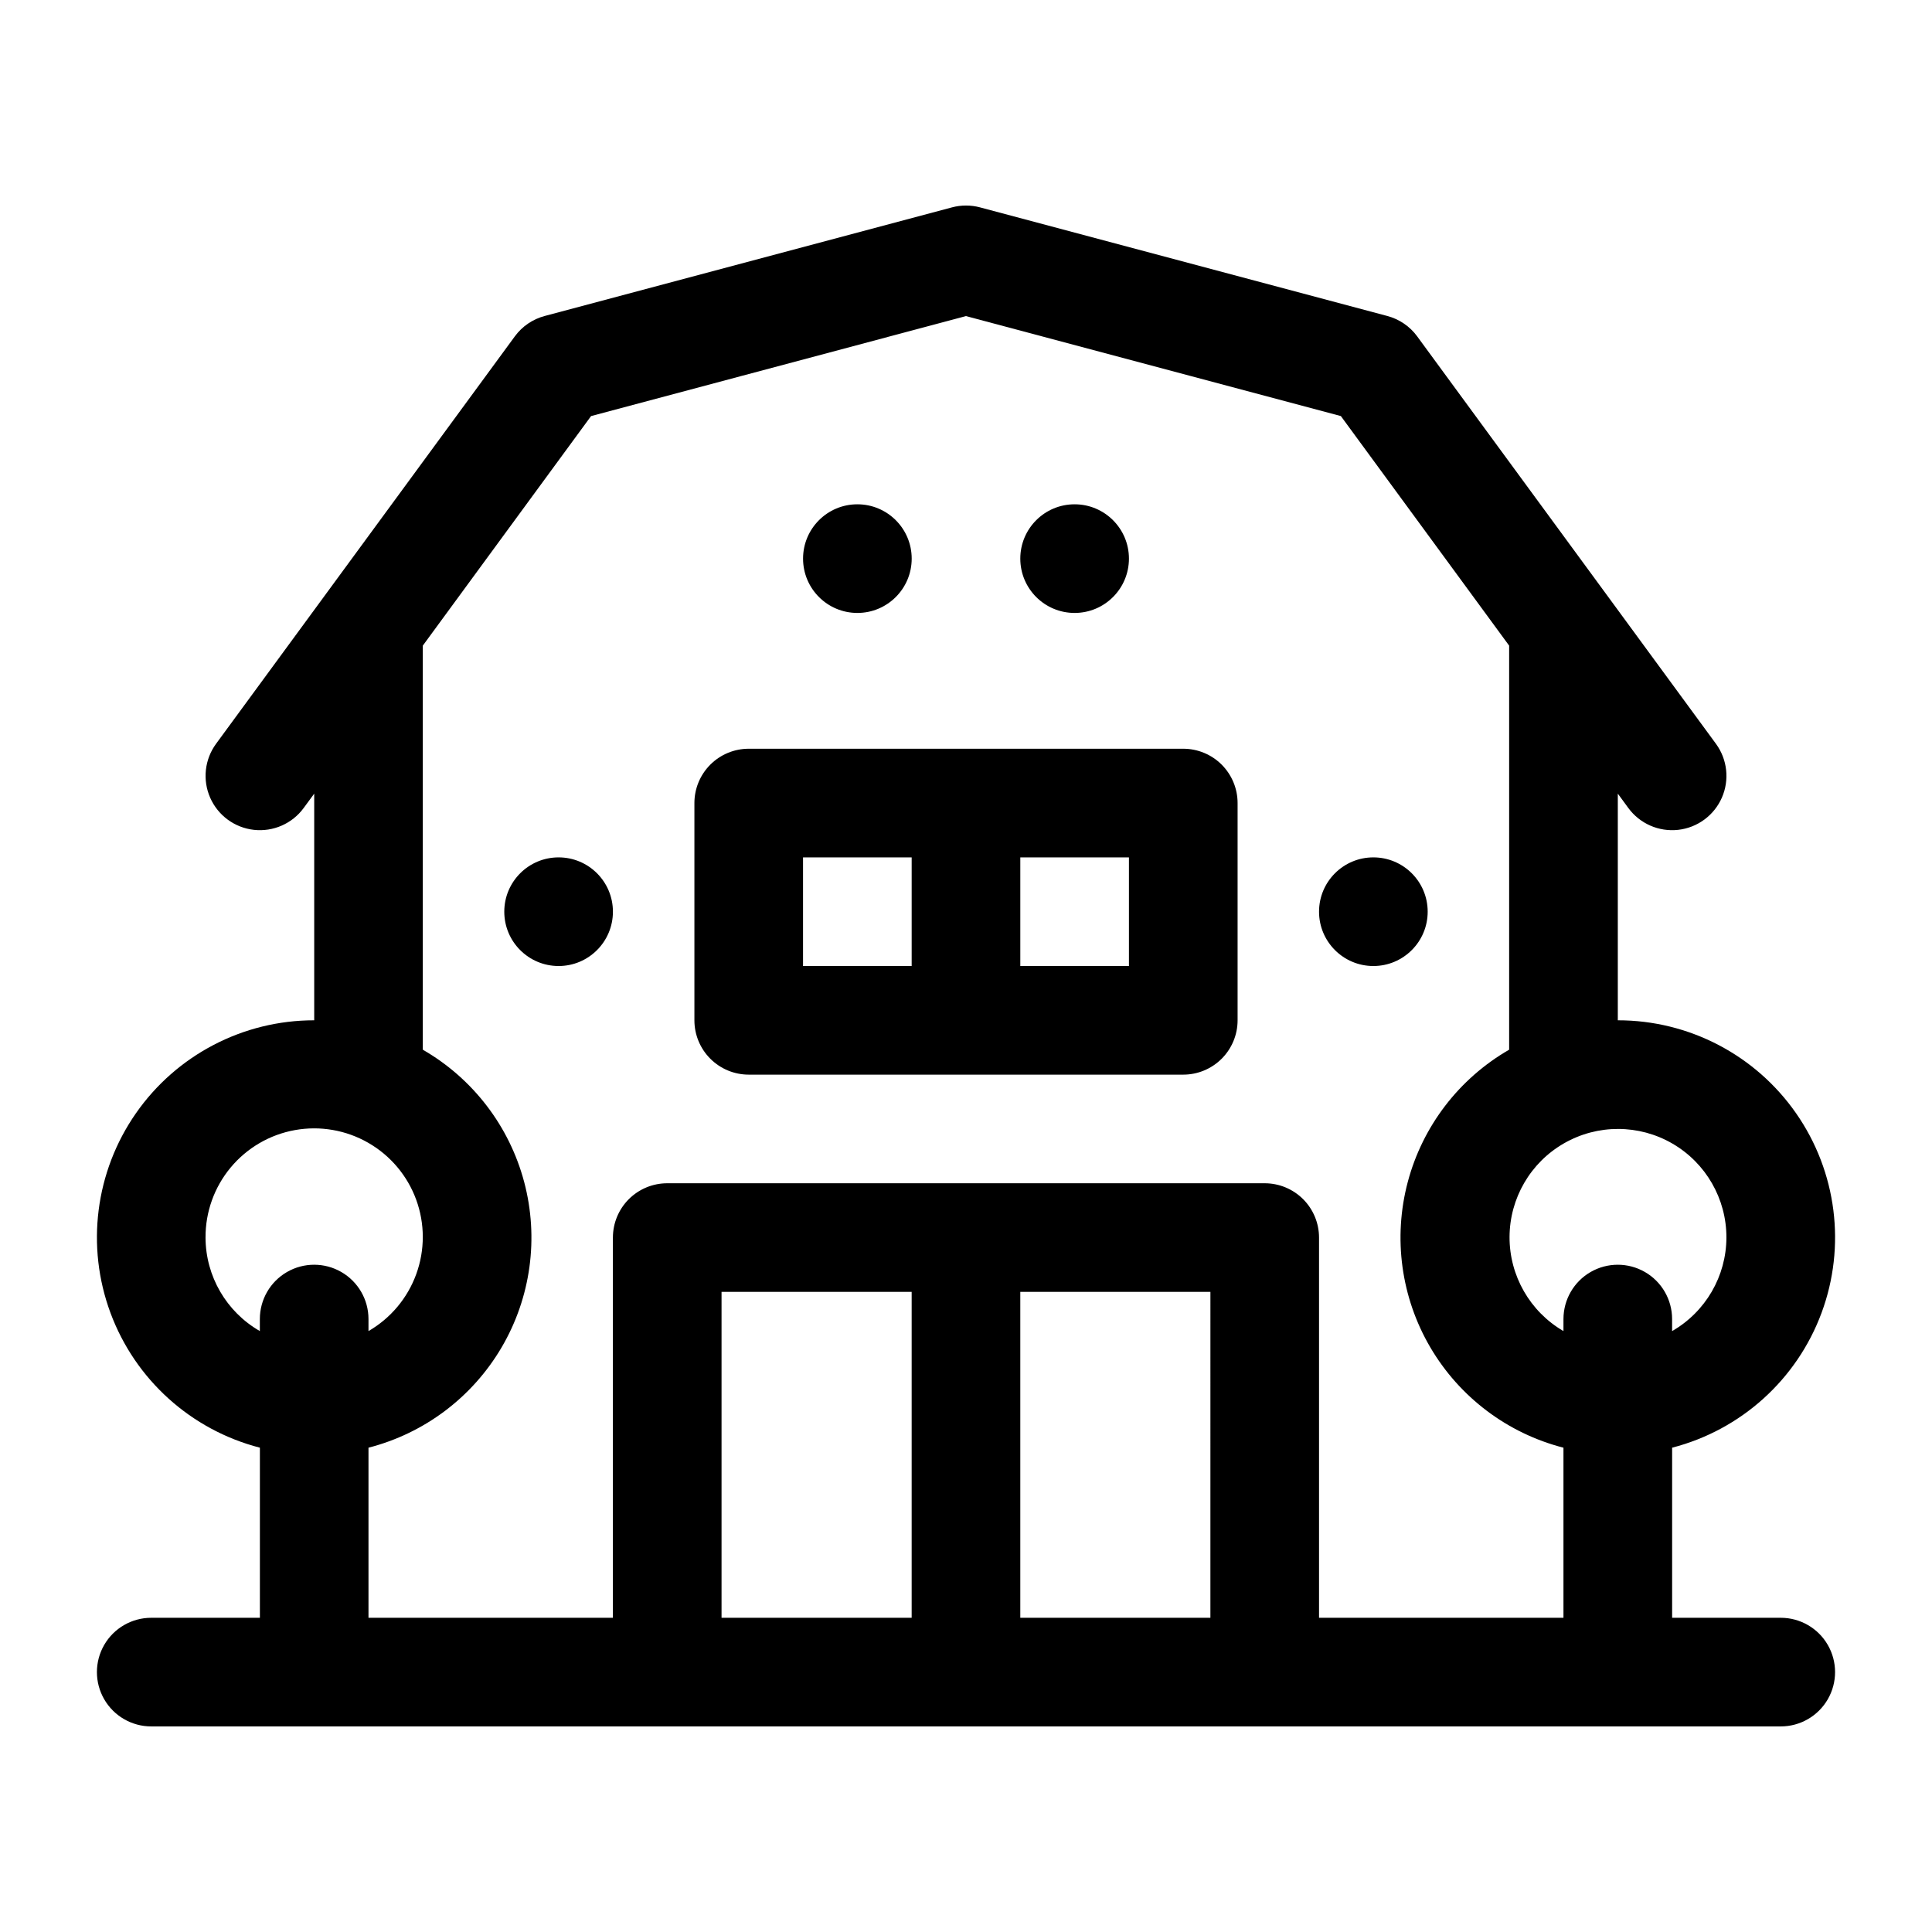 <?xml version="1.0" encoding="UTF-8"?>
<!-- The Best Svg Icon site in the world: iconSvg.co, Visit us! https://iconsvg.co -->
<svg fill="#000000" width="800px" height="800px" version="1.1" viewBox="144 144 512 512" xmlns="http://www.w3.org/2000/svg">
 <g>
  <path d="m342.42 428.79h115.16c3.816 0 7.477-1.52 10.176-4.219 2.699-2.699 4.219-6.359 4.219-10.176v-57.578c0-3.82-1.52-7.481-4.219-10.18-2.699-2.699-6.359-4.215-10.176-4.215h-115.16c-3.82 0-7.481 1.516-10.18 4.215-2.699 2.699-4.215 6.359-4.215 10.18v57.578c0 3.816 1.516 7.477 4.215 10.176 2.699 2.699 6.359 4.219 10.18 4.219zm100.76-28.789h-28.789v-28.789h28.789zm-86.367-28.789h28.789v28.789h-28.789z"/>
  <path d="m184.08 572.73c-5.144 0-9.898 2.742-12.469 7.195-2.57 4.453-2.57 9.941 0 14.395 2.57 4.453 7.324 7.199 12.469 7.199h431.84c5.141 0 9.895-2.746 12.465-7.199 2.57-4.453 2.57-9.941 0-14.395-2.57-4.453-7.324-7.195-12.465-7.195h-28.789v-45.078c18.246-4.703 33.035-18.043 39.59-35.707 6.555-17.668 4.043-37.422-6.723-52.891-10.766-15.465-28.418-24.68-47.262-24.664v-60.066l2.785 3.801c3.043 4.148 8.062 6.356 13.176 5.797 5.113-0.559 9.535-3.805 11.609-8.512 2.07-4.707 1.473-10.16-1.57-14.309l-71.457-97.438-7.711-10.52h0.004c-1.945-2.648-4.734-4.555-7.906-5.398l-107.96-28.789h0.004c-2.43-0.648-4.988-0.648-7.418 0l-107.96 28.789h0.004c-3.172 0.844-5.961 2.75-7.902 5.398l-7.711 10.52-71.457 97.438c-3.043 4.148-3.637 9.602-1.566 14.309 2.07 4.707 6.496 7.953 11.605 8.512 5.113 0.559 10.137-1.648 13.176-5.797l2.789-3.801v60.066c-18.844-0.016-36.5 9.199-47.266 24.664-10.766 15.469-13.277 35.223-6.723 52.891 6.555 17.664 21.344 31.004 39.594 35.707v45.078zm201.52 0h-50.383v-86.367h50.383zm28.789 0v-86.367h50.383l-0.004 86.367zm187.13-100.76c-0.035 10.238-5.519 19.68-14.395 24.781v-3.191c0-5.141-2.746-9.895-7.199-12.465-4.453-2.57-9.941-2.57-14.395 0-4.453 2.57-7.195 7.324-7.195 12.465v3.191c-8.871-5.16-14.316-14.656-14.289-24.922 0.031-10.262 5.531-19.73 14.434-24.836 8.898-5.109 19.852-5.082 28.727 0.066 8.875 5.152 14.332 14.645 14.312 24.91zm-403.05 0c-0.035-6.777 2.32-13.352 6.652-18.559 4.336-5.211 10.367-8.727 17.039-9.926 6.668-1.199 13.547-0.008 19.426 3.367 5.879 3.371 10.379 8.711 12.707 15.074 2.328 6.363 2.336 13.348 0.023 19.715-2.312 6.371-6.797 11.723-12.664 15.109v-3.191c0-5.141-2.746-9.895-7.199-12.465-4.453-2.57-9.941-2.57-14.395 0-4.453 2.57-7.195 7.324-7.195 12.465v3.191c-8.879-5.102-14.363-14.543-14.395-24.781zm43.184 55.684c14.836-3.809 27.539-13.387 35.289-26.602 7.75-13.215 9.898-28.977 5.977-43.785-3.926-14.812-13.598-27.441-26.871-35.086v-107.08l44.594-60.84 99.352-26.496 99.348 26.496 44.598 60.84v107.08c-13.277 7.644-22.949 20.273-26.875 35.086-3.922 14.809-1.77 30.57 5.977 43.785 7.75 13.215 20.453 22.793 35.293 26.602v45.078h-64.777v-100.76c0-3.82-1.516-7.481-4.215-10.18-2.699-2.699-6.363-4.215-10.18-4.215h-158.34c-3.816 0-7.477 1.516-10.18 4.215-2.699 2.699-4.215 6.359-4.215 10.18v100.76h-64.773z"/>
  <path d="m385.61 292.04c0 7.949-6.445 14.395-14.395 14.395-7.953 0-14.395-6.445-14.395-14.395 0-7.949 6.441-14.395 14.395-14.395 7.949 0 14.395 6.445 14.395 14.395"/>
  <path d="m443.18 292.04c0 7.949-6.445 14.395-14.395 14.395-7.953 0-14.395-6.445-14.395-14.395 0-7.949 6.441-14.395 14.395-14.395 7.949 0 14.395 6.445 14.395 14.395"/>
  <path d="m522.35 385.61c0 7.949-6.445 14.395-14.395 14.395s-14.395-6.445-14.395-14.395c0-7.953 6.445-14.395 14.395-14.395s14.395 6.441 14.395 14.395"/>
  <path d="m306.43 385.61c0 7.949-6.445 14.395-14.395 14.395-7.949 0-14.395-6.445-14.395-14.395 0-7.953 6.445-14.395 14.395-14.395 7.949 0 14.395 6.441 14.395 14.395"/>
 </g>
</svg>